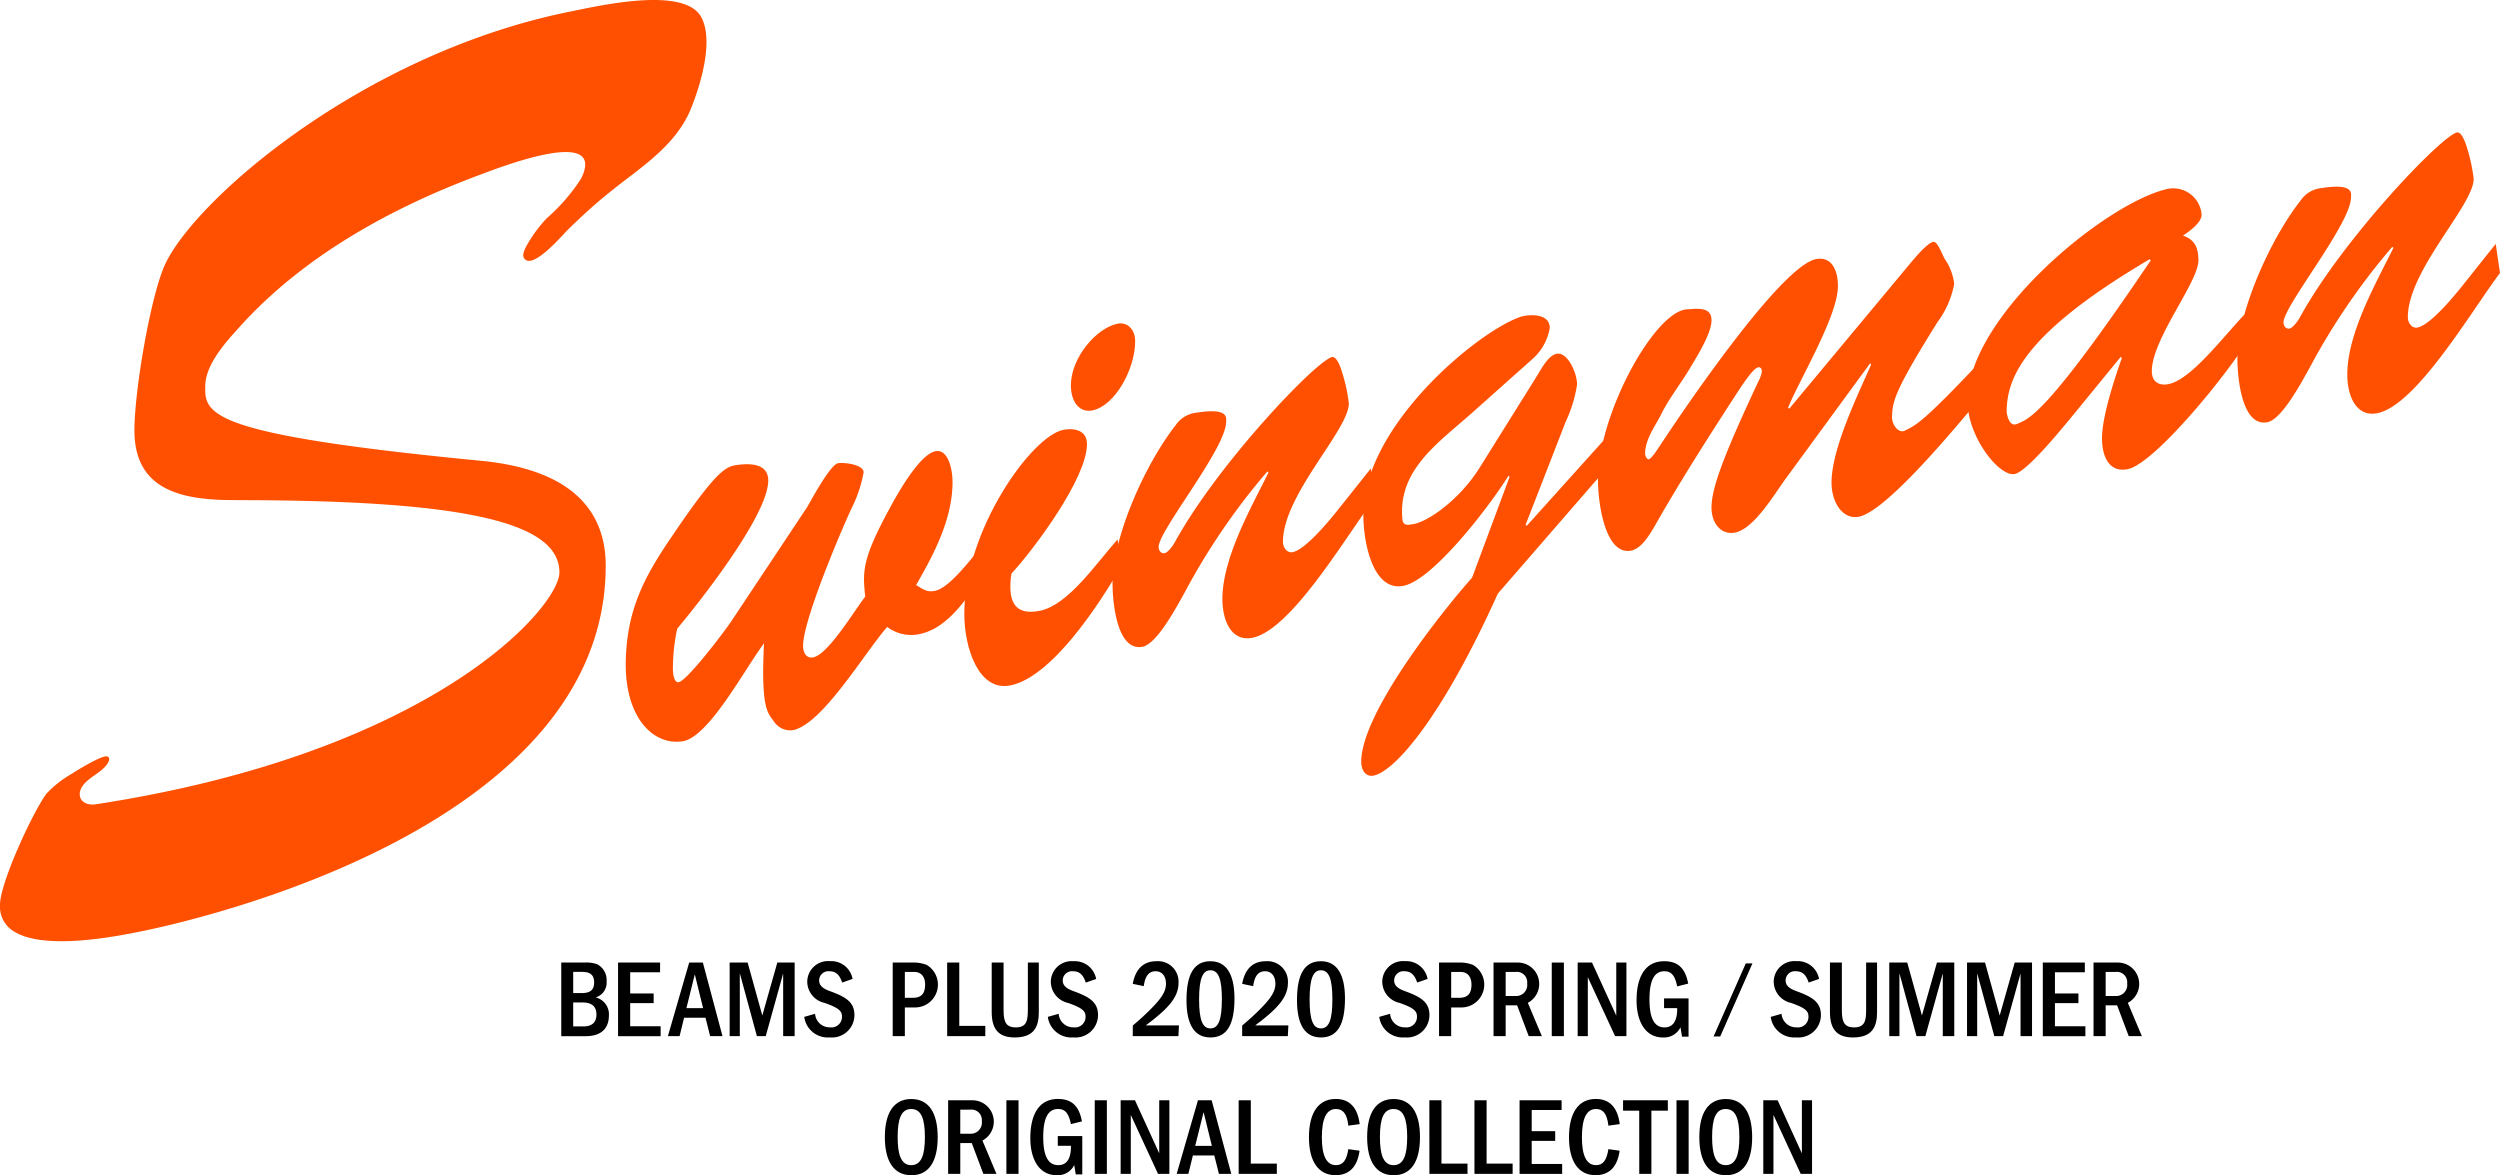 <svg xmlns="http://www.w3.org/2000/svg" viewBox="0 0 216.476 101.76"><defs><style>.a{fill:#fe5000;}</style></defs><title>アセット 2</title><path d="M48.6,83.348h2.025a2.8,2.8,0,0,1,1.1.153,1.536,1.536,0,0,1,.8,1.47,1.331,1.331,0,0,1-.945,1.395,1.508,1.508,0,0,1,1.146,1.557c0,1.1-.64,1.8-2.006,1.8H48.6Zm2.846,1.709c0-.582-.287-.9-1.012-.9h-.8v1.834h.717C51.141,85.993,51.446,85.7,51.446,85.057Zm.2,2.79c0-.678-.373-1.042-1.213-1.042h-.8v2.073h.889C51.217,88.878,51.647,88.563,51.647,87.847Z"/><path d="M53.518,83.348h3.639v.84H54.568v1.834H56.6v.841H54.568v2h2.637v.86H53.518Z"/><path d="M61.09,88.124H59.237l-.391,1.595H57.833l1.844-6.371h1.184l1.7,6.371H61.491Zm-1.652-.831H60.88l-.717-2.923Z"/><path d="M67.814,84.293l-1.509,5.426H65.54l-1.48-5.445v5.445h-.879V83.348h1.557l1.271,4.585,1.3-4.585h1.5v6.371h-.994Z"/><path d="M71.8,84.1a.8.8,0,0,0-.87.8c0,.439.335.706.917.917,1.376.5,2.139.945,2.139,2.082a1.948,1.948,0,0,1-2.139,1.93,2.05,2.05,0,0,1-2.206-1.777l.936-.268a1.266,1.266,0,0,0,1.3,1.175.912.912,0,0,0,1.031-.917c0-.477-.219-.745-1.508-1.2a1.9,1.9,0,0,1-1.5-1.815,1.8,1.8,0,0,1,1.958-1.8,1.877,1.877,0,0,1,1.967,1.538l-.9.315C72.693,84.389,72.368,84.1,71.8,84.1Z"/><path d="M77.3,83.348h1.652a3.186,3.186,0,0,1,1.281.2,1.979,1.979,0,0,1-1.071,3.687h-.811v2.484H77.3Zm2.809,1.92c0-.621-.278-1.109-.965-1.109h-.793V86.4h.7C79.77,86.4,80.105,86.041,80.105,85.268Z"/><path d="M82.014,83.348h1.05V88.83h2.254v.889h-3.3Z"/><path d="M89.951,83.348v4.308c0,1.28-.439,2.178-2.092,2.178-1.481,0-1.987-.822-1.987-2.217V83.348H86.9v4.145c0,1.032.24,1.471,1.061,1.471.984,0,1.041-.659,1.041-1.595V83.348Z"/><path d="M92.893,84.1a.8.8,0,0,0-.87.8c0,.439.334.706.916.917,1.376.5,2.14.945,2.14,2.082a1.949,1.949,0,0,1-2.14,1.93,2.051,2.051,0,0,1-2.206-1.777l.937-.268a1.266,1.266,0,0,0,1.3,1.175A.912.912,0,0,0,94,88.047c0-.477-.22-.745-1.509-1.2a1.9,1.9,0,0,1-1.5-1.815,1.8,1.8,0,0,1,1.958-1.8,1.878,1.878,0,0,1,1.968,1.538l-.9.315C93.79,84.389,93.465,84.1,92.893,84.1Z"/><path d="M98.087,88.8a22.248,22.248,0,0,0,1.662-1.529c.975-.993,1.213-1.537,1.213-2.1,0-.621-.324-1.07-.9-1.07s-.907.411-1.022,1.29l-.955-.2c.248-1.328.955-1.958,2.054-1.958a1.774,1.774,0,0,1,1.91,1.872c0,1.29-.965,2.283-2.837,3.687h2.875l-.048.927H98.087Z"/><path d="M102.738,86.605c0-2.321.7-3.372,2.073-3.372s2.083,1.118,2.083,3.228c0,2.3-.679,3.373-2.083,3.373C103.436,89.834,102.738,88.735,102.738,86.605Zm3.066-.067c0-1.8-.306-2.522-1-2.522-.63,0-.974.64-.974,2.522,0,1.824.316,2.512.984,2.512C105.5,89.05,105.8,88.324,105.8,86.538Z"/><path d="M107.561,88.8c.63-.526,1.184-1.041,1.662-1.529.974-.993,1.213-1.537,1.213-2.1,0-.621-.325-1.07-.9-1.07s-.908.411-1.022,1.29l-.955-.2c.248-1.328.955-1.958,2.053-1.958a1.774,1.774,0,0,1,1.91,1.872c0,1.29-.964,2.283-2.836,3.687h2.875l-.048.927h-3.954Z"/><path d="M112.307,86.605c0-2.321.7-3.372,2.072-3.372s2.083,1.118,2.083,3.228c0,2.3-.679,3.373-2.083,3.373C113,89.834,112.307,88.735,112.307,86.605Zm3.065-.067c0-1.8-.306-2.522-1-2.522-.63,0-.973.64-.973,2.522,0,1.824.315,2.512.983,2.512C115.066,89.05,115.372,88.324,115.372,86.538Z"/><path d="M121.59,84.1a.8.8,0,0,0-.87.8c0,.439.335.706.917.917,1.376.5,2.139.945,2.139,2.082a1.948,1.948,0,0,1-2.139,1.93,2.05,2.05,0,0,1-2.206-1.777l.936-.268a1.266,1.266,0,0,0,1.3,1.175.912.912,0,0,0,1.031-.917c0-.477-.219-.745-1.508-1.2a1.9,1.9,0,0,1-1.5-1.815,1.8,1.8,0,0,1,1.958-1.8,1.877,1.877,0,0,1,1.967,1.538l-.9.315C122.487,84.389,122.162,84.1,121.59,84.1Z"/><path d="M124.607,83.348h1.653a3.181,3.181,0,0,1,1.28.2,1.979,1.979,0,0,1-1.07,3.687h-.812v2.484h-1.051Zm2.809,1.92c0-.621-.277-1.109-.965-1.109h-.793V86.4h.7C127.081,86.4,127.416,86.041,127.416,85.268Z"/><path d="M131.369,87.054h-.993v2.665h-1.051V83.348h2.054a1.851,1.851,0,0,1,.917,3.486l1.213,2.885h-1.137Zm.869-1.9a.9.9,0,0,0-1.012-.994h-.85v2.083h.841A.959.959,0,0,0,132.238,85.153Z"/><path d="M134.367,83.348h1.051v6.371h-1.051Z"/><path d="M137.49,84.618v5.1h-.879V83.348h1.242l2.1,4.594V83.348h.879v6.371h-.983Z"/><path d="M145.513,88.955a1.584,1.584,0,0,1-1.529.879c-1.49,0-2.273-1.357-2.273-3.21,0-2.111.8-3.391,2.388-3.391,1.1,0,1.815.5,2.082,1.939l-.955.239c-.22-1.108-.62-1.309-1.118-1.309-.84,0-1.28.755-1.28,2.426,0,1.653.43,2.436,1.3,2.436.717,0,1.1-.535,1.1-1.595v-.076h-1.137v-.841h2.121v3.315h-.563Z"/><path d="M151.168,83.423h.576l-2.79,6.325h-.576Z"/><path d="M155.487,84.1a.8.8,0,0,0-.87.8c0,.439.335.706.917.917,1.376.5,2.14.945,2.14,2.082a1.949,1.949,0,0,1-2.14,1.93,2.051,2.051,0,0,1-2.206-1.777l.937-.268a1.266,1.266,0,0,0,1.3,1.175.912.912,0,0,0,1.031-.917c0-.477-.22-.745-1.509-1.2a1.9,1.9,0,0,1-1.5-1.815,1.8,1.8,0,0,1,1.958-1.8,1.878,1.878,0,0,1,1.968,1.538l-.9.315C156.385,84.389,156.06,84.1,155.487,84.1Z"/><path d="M162.535,83.348v4.308c0,1.28-.439,2.178-2.092,2.178-1.481,0-1.987-.822-1.987-2.217V83.348h1.031v4.145c0,1.032.24,1.471,1.061,1.471.984,0,1.041-.659,1.041-1.595V83.348Z"/><path d="M168.226,84.293l-1.509,5.426h-.765l-1.48-5.445v5.445h-.879V83.348h1.557l1.271,4.585,1.3-4.585h1.5v6.371h-.994Z"/><path d="M174.959,84.293l-1.509,5.426h-.764l-1.481-5.445v5.445h-.879V83.348h1.558l1.27,4.585,1.3-4.585h1.5v6.371h-.994Z"/><path d="M176.887,83.348h3.639v.84h-2.588v1.834h2.034v.841h-2.034v2h2.636v.86h-3.687Z"/><path d="M183.323,87.054h-.993v2.665h-1.051V83.348h2.054a1.851,1.851,0,0,1,.917,3.486l1.213,2.885h-1.137Zm.869-1.9a.9.9,0,0,0-1.012-.994h-.85v2.083h.841A.959.959,0,0,0,184.192,85.153Z"/><path d="M76.62,98.464c0-2.139.8-3.3,2.292-3.3s2.283,1.166,2.283,3.3-.783,3.3-2.273,3.3S76.62,100.614,76.62,98.464Zm3.467-.009c0-1.595-.324-2.426-1.184-2.426s-1.175.831-1.175,2.426c0,1.433.258,2.436,1.175,2.436C79.781,100.891,80.087,100.012,80.087,98.455Z"/><path d="M84.146,98.98h-.994v2.665H82.1V95.274h2.053a1.852,1.852,0,0,1,.917,3.487l1.213,2.884H85.148Zm.869-1.9A.9.9,0,0,0,84,96.086h-.85v2.083h.841A.961.961,0,0,0,85.015,97.079Z"/><path d="M87.144,95.274h1.05v6.371h-1.05Z"/><path d="M93.018,100.881a1.585,1.585,0,0,1-1.529.879c-1.49,0-2.273-1.356-2.273-3.21,0-2.11.8-3.391,2.388-3.391,1.1,0,1.815.5,2.082,1.94l-.955.238c-.22-1.108-.621-1.308-1.118-1.308-.84,0-1.28.754-1.28,2.426,0,1.652.43,2.436,1.3,2.436.717,0,1.1-.535,1.1-1.6v-.076H91.594v-.841h2.121v3.315h-.564Z"/><path d="M94.793,95.274h1.051v6.371H94.793Z"/><path d="M97.916,96.544v5.1h-.879V95.274h1.241l2.1,4.595V95.274h.879v6.371h-.984Z"/><path d="M105.146,100.05h-1.853l-.392,1.595h-1.012l1.843-6.371h1.185l1.7,6.371h-1.07Zm-1.653-.831h1.443L104.22,96.3Z"/><path d="M107.256,95.274h1.051v5.483h2.254v.888h-3.305Z"/><path d="M115.642,101.76c-1.5,0-2.3-1.223-2.3-3.276,0-2.092.793-3.325,2.321-3.325,1.175,0,1.891.717,2.072,2.178l-.983.134c-.115-1.07-.487-1.442-1.07-1.442-.8,0-1.223.764-1.223,2.474,0,1.6.421,2.388,1.223,2.388.611,0,.917-.42,1.07-1.385l.974.133C117.533,101.053,116.816,101.76,115.642,101.76Z"/><path d="M118.382,98.464c0-2.139.8-3.3,2.292-3.3s2.283,1.166,2.283,3.3-.783,3.3-2.273,3.3S118.382,100.614,118.382,98.464Zm3.467-.009c0-1.595-.325-2.426-1.184-2.426s-1.176.831-1.176,2.426c0,1.433.259,2.436,1.176,2.436C121.543,100.891,121.849,100.012,121.849,98.455Z"/><path d="M123.768,95.274h1.05v5.483h2.254v.888h-3.3Z"/><path d="M127.674,95.274h1.051v5.483h2.254v.888h-3.305Z"/><path d="M131.58,95.274h3.64v.841h-2.589v1.834h2.034v.84h-2.034v2h2.637v.859H131.58Z"/><path d="M138.16,101.76c-1.5,0-2.3-1.223-2.3-3.276,0-2.092.793-3.325,2.322-3.325,1.175,0,1.89.717,2.072,2.178l-.983.134c-.116-1.07-.488-1.442-1.071-1.442-.8,0-1.222.764-1.222,2.474,0,1.6.421,2.388,1.222,2.388.612,0,.917-.42,1.071-1.385l.973.133C140.052,101.053,139.335,101.76,138.16,101.76Z"/><path d="M141.941,96.172h-1.4v-.9h3.878v.9h-1.424v5.473h-1.051Z"/><path d="M145.169,95.274h1.051v6.371h-1.051Z"/><path d="M147.146,98.464c0-2.139.8-3.3,2.292-3.3s2.283,1.166,2.283,3.3-.783,3.3-2.274,3.3S147.146,100.614,147.146,98.464Zm3.466-.009c0-1.595-.324-2.426-1.183-2.426s-1.176.831-1.176,2.426c0,1.433.259,2.436,1.176,2.436C150.307,100.891,150.612,100.012,150.612,98.455Z"/><path d="M153.564,96.544v5.1h-.879V95.274h1.241l2.1,4.595V95.274h.879v6.371h-.983Z"/><path class="a" d="M49.481.98C31.32,4.607,16.663,17.461,14.223,23.049,12.978,25.967,11.64,33.9,11.64,37.272c0,5.036,3.866,6.013,8.426,6.03l1.227.007c19.027.057,27.146,1.928,27.146,6.254,0,2.973-10.814,15.581-40.128,20.077-1.327.2-1.883-.887-.931-1.861.567-.582,1.412-.936,1.889-1.6.126-.175.335-.544.024-.676-.4-.167-2.642,1.206-3.079,1.5a9.436,9.436,0,0,0-2.2,1.728C2.713,70.547,0,76.526,0,78.331a2.5,2.5,0,0,0,.885,2.093c2.44,2,9.041.682,11.211.249,4.13-.825,40.353-8.72,40.353-31.687,0-4.166-2.272-8.215-10.643-9.07C18.375,37.658,17.7,35.94,17.775,33.5l0-.153c.064-1.9,1.9-3.854,3.063-5.14,5.55-6.113,13.129-10.252,20.792-13.1,1.682-.627,10.922-4.228,8.7.337a16.08,16.08,0,0,1-2.986,3.453,11.808,11.808,0,0,0-1.671,2.246c-.141.254-.481.838-.328,1.149.643,1.288,3.42-2.006,3.837-2.412,1.042-1.013,2.1-2,3.228-2.922.763-.626,1.544-1.228,2.332-1.829,2.069-1.58,4.107-3.278,5.1-5.752.8-1.994,1.977-5.781.9-7.857C59.327-1.228,51.916.494,49.481.98Z"/><path class="a" d="M69.91,43.882c.37-.663,1.994-3.639,2.643-3.769.464-.092,2.227.086,2.227.794a11.511,11.511,0,0,1-1.067,3.159c-1.021,2.208-4.174,9.673-4.174,11.854,0,.648.324,1.114.88,1,1.3-.26,3.526-4,4.5-5.259-.232-2.193-.278-3.245,2.134-7.675.742-1.386,2.6-4.645,3.943-4.913,1.114-.222,1.484,1.59,1.484,2.651,0,3.241-1.623,6.276-3.155,8.939.6.351.928.64,1.624.5,1.161-.232,2.784-2.323,3.665-3.384l.092,2.575c-1.391,2.1-2.968,4.13-5.1,4.555a3.441,3.441,0,0,1-2.783-.624c-1.994,2.285-5.611,8.429-8.163,8.939a1.7,1.7,0,0,1-1.67-.787c-.51-.723-1.113-1.074-.834-6.729-1.717,2.288-4.825,8.213-7.1,8.489-2.6.343-4.963-2.191-4.871-6.925.094-4.379,1.531-7.2,3.85-10.61,3.943-5.856,4.778-6.258,5.751-6.394,2.088-.3,2.737.4,2.737,1.34,0,3.006-5.983,10.565-7.884,12.831a16.641,16.641,0,0,0-.372,3.434c0,.47.093,1.277.511,1.194.741-.149,3.9-4.315,4.545-5.269Z"/><path class="a" d="M97.181,48.869c-2.086,3.659-6.168,9.777-9.694,10.481C84.75,59.9,83.5,56.139,83.5,53.133c0-7.19,5.8-15.36,8.58-15.916.789-.157,2.042-.054,2.042,1.242,0,2.947-4.593,9.109-6.541,11.207-.371,2.491.325,3.648,2.459,3.222,2.458-.491,4.87-4.095,6.725-6.174ZM92.728,33.374c0-2.416,2.227-4.982,4.036-5.343.834-.167,1.531.46,1.531,1.521,0,2.357-1.717,5.588-3.71,5.986C93.47,35.76,92.728,34.788,92.728,33.374Z"/><path class="a" d="M118.7,40.565l.371,2.519c-2.458,3.261-7.236,11.464-10.622,12.14-1.762.352-2.6-1.368-2.6-3.371,0-3.536,2.5-7.927,3.99-10.934l-.092-.1a57.491,57.491,0,0,0-7.143,10.443c-.7,1.258-2.413,4.489-3.665,4.739-2.041.407-2.551-3.2-2.6-5.2-.139-4.038,2.784-10.575,5.474-14a2.481,2.481,0,0,1,1.808-1.069c2.784-.438,2.552.434,2.552.787,0,2.3-5.845,9.419-5.845,10.833,0,.354.232.6.51.546.325-.065.744-.678.927-1.01,3.711-6.752,12.247-15.706,13.591-15.974.186-.037.464.2.742.971a14.813,14.813,0,0,1,.7,3.044c0,2.3-5.706,7.917-5.706,11.983,0,.531.371.987.835.9,1.114-.223,3.154-2.693,3.988-3.744Z"/><path class="a" d="M130.716,41.29l-.093-.1c-1.671,2.691-6.541,9.026-9.092,9.535-2.6.519-3.479-3.608-3.479-6.2,0-7.72,10.112-15.986,13.684-17.112.649-.188,2.458-.313,2.458.983a4.6,4.6,0,0,1-1.531,2.722l-5.287,4.71c-2.923,2.587-6.355,4.922-5.938,9.142.047.462.326.524.742.44,1.3-.082,4.128-2.061,5.891-4.83l4.963-7.945c.465-.741,1.021-1.853,1.763-2,.927-.185,1.762,1.651,1.762,2.654a11.488,11.488,0,0,1-.974,3.2l-3.479,8.945.093.1L139.25,37.7l.231,2.43L129.7,51.4c-4.872,10.813-8.953,15.4-10.763,15.761-.649.13-1.066-.434-1.066-1.2,0-4.245,7.05-13.078,9.6-15.944Z"/><path class="a" d="M154.556,41.54c-1.067,1.51-2.737,4.259-4.314,4.574-1.112.223-1.995-.662-2.041-2.067-.047-1.7,1.066-4.634,4.081-11.07a2.506,2.506,0,0,0,.278-.822c0-.236-.137-.385-.324-.348-.464.093-1.484,1.711-1.808,2.188-2.413,3.723-5.009,7.779-7.19,11.632-.51.867-1.159,1.881-1.993,2.048-2.227.444-2.876-4.024-2.876-6.145.044-5.784,4.962-14.664,7.745-14.748.7-.021,2.087-.3,2.087.94,0,1.178-1.3,3.2-1.855,4.141-.836,1.405-1.856,2.67-2.551,4.105-.51.986-1.345,2.095-1.345,3.333,0,.118.139.5.325.465.232-.046.788-.923.927-1.128,2.273-3.459,10.529-15.6,13.544-16.2,1.252-.251,1.9.8,1.9,2.331,0,2.593-3.293,8.024-4.313,10.526l.093.1,10.3-12.369c.464-.564,1.623-1.974,2.179-2.085.372-.075.836,1.247.975,1.456a4.764,4.764,0,0,1,.835,2.19,8,8,0,0,1-1.438,3.293c-3.617,5.791-3.9,6.789-3.944,8.154-.046.716.557,1.54,1.113,1.251.975-.489,1.485-.591,7.191-6.681l.278,2.715c-2.18,2.616-8.86,10.9-11.456,11.423-1.393.277-2.366-1.237-2.366-2.947,0-2.946,2.273-7.585,3.432-10.233l-.092-.1Z"/><path class="a" d="M179.369,36.114c-.881,1.06-3.849,4.718-4.916,4.931-1.3.259-3.989-3.094-4.081-6.14-.186-7.33,11.873-17.281,17.253-18.532A2.464,2.464,0,0,1,190.64,18.6c0,.708-1.2,1.537-1.622,1.8.881.3,1.344.851,1.344,2.147,0,1.886-4.035,6.817-4.035,9.587,0,1,.695,1.276,1.437,1.128,1.949-.389,4.593-3.923,6.587-6.03l.371,2.107c-1.994,3.285-8.21,10.832-10.481,11.286-1.532.306-2.227-.97-2.227-2.679,0-1.886,1.112-5.232,1.717-6.943l-.095-.1Zm-5.611-.411c.046.285.232,1.309.927.993.927-.421,2.366-.531,11.549-14.151l-.092-.1C175.1,28.951,173.758,32.815,173.758,35.7Z"/><path class="a" d="M216.105,21.119l.371,2.519c-2.459,3.261-7.236,11.464-10.622,12.14-1.764.352-2.6-1.368-2.6-3.371,0-3.537,2.5-7.926,3.989-10.934l-.093-.1a57.64,57.64,0,0,0-7.142,10.443c-.7,1.258-2.412,4.489-3.665,4.739-2.04.408-2.55-3.2-2.6-5.2-.139-4.039,2.784-10.575,5.473-14a2.477,2.477,0,0,1,1.809-1.069c2.782-.438,2.552.434,2.552.787,0,2.3-5.845,9.418-5.845,10.832,0,.354.232.6.51.546.325-.064.742-.677.927-1.01,3.711-6.752,12.245-15.7,13.591-15.974.185-.036.464.2.742.972a14.693,14.693,0,0,1,.695,3.044c0,2.3-5.7,7.917-5.7,11.983,0,.531.371.987.835.895,1.112-.222,3.154-2.693,3.988-3.744Z"/></svg>